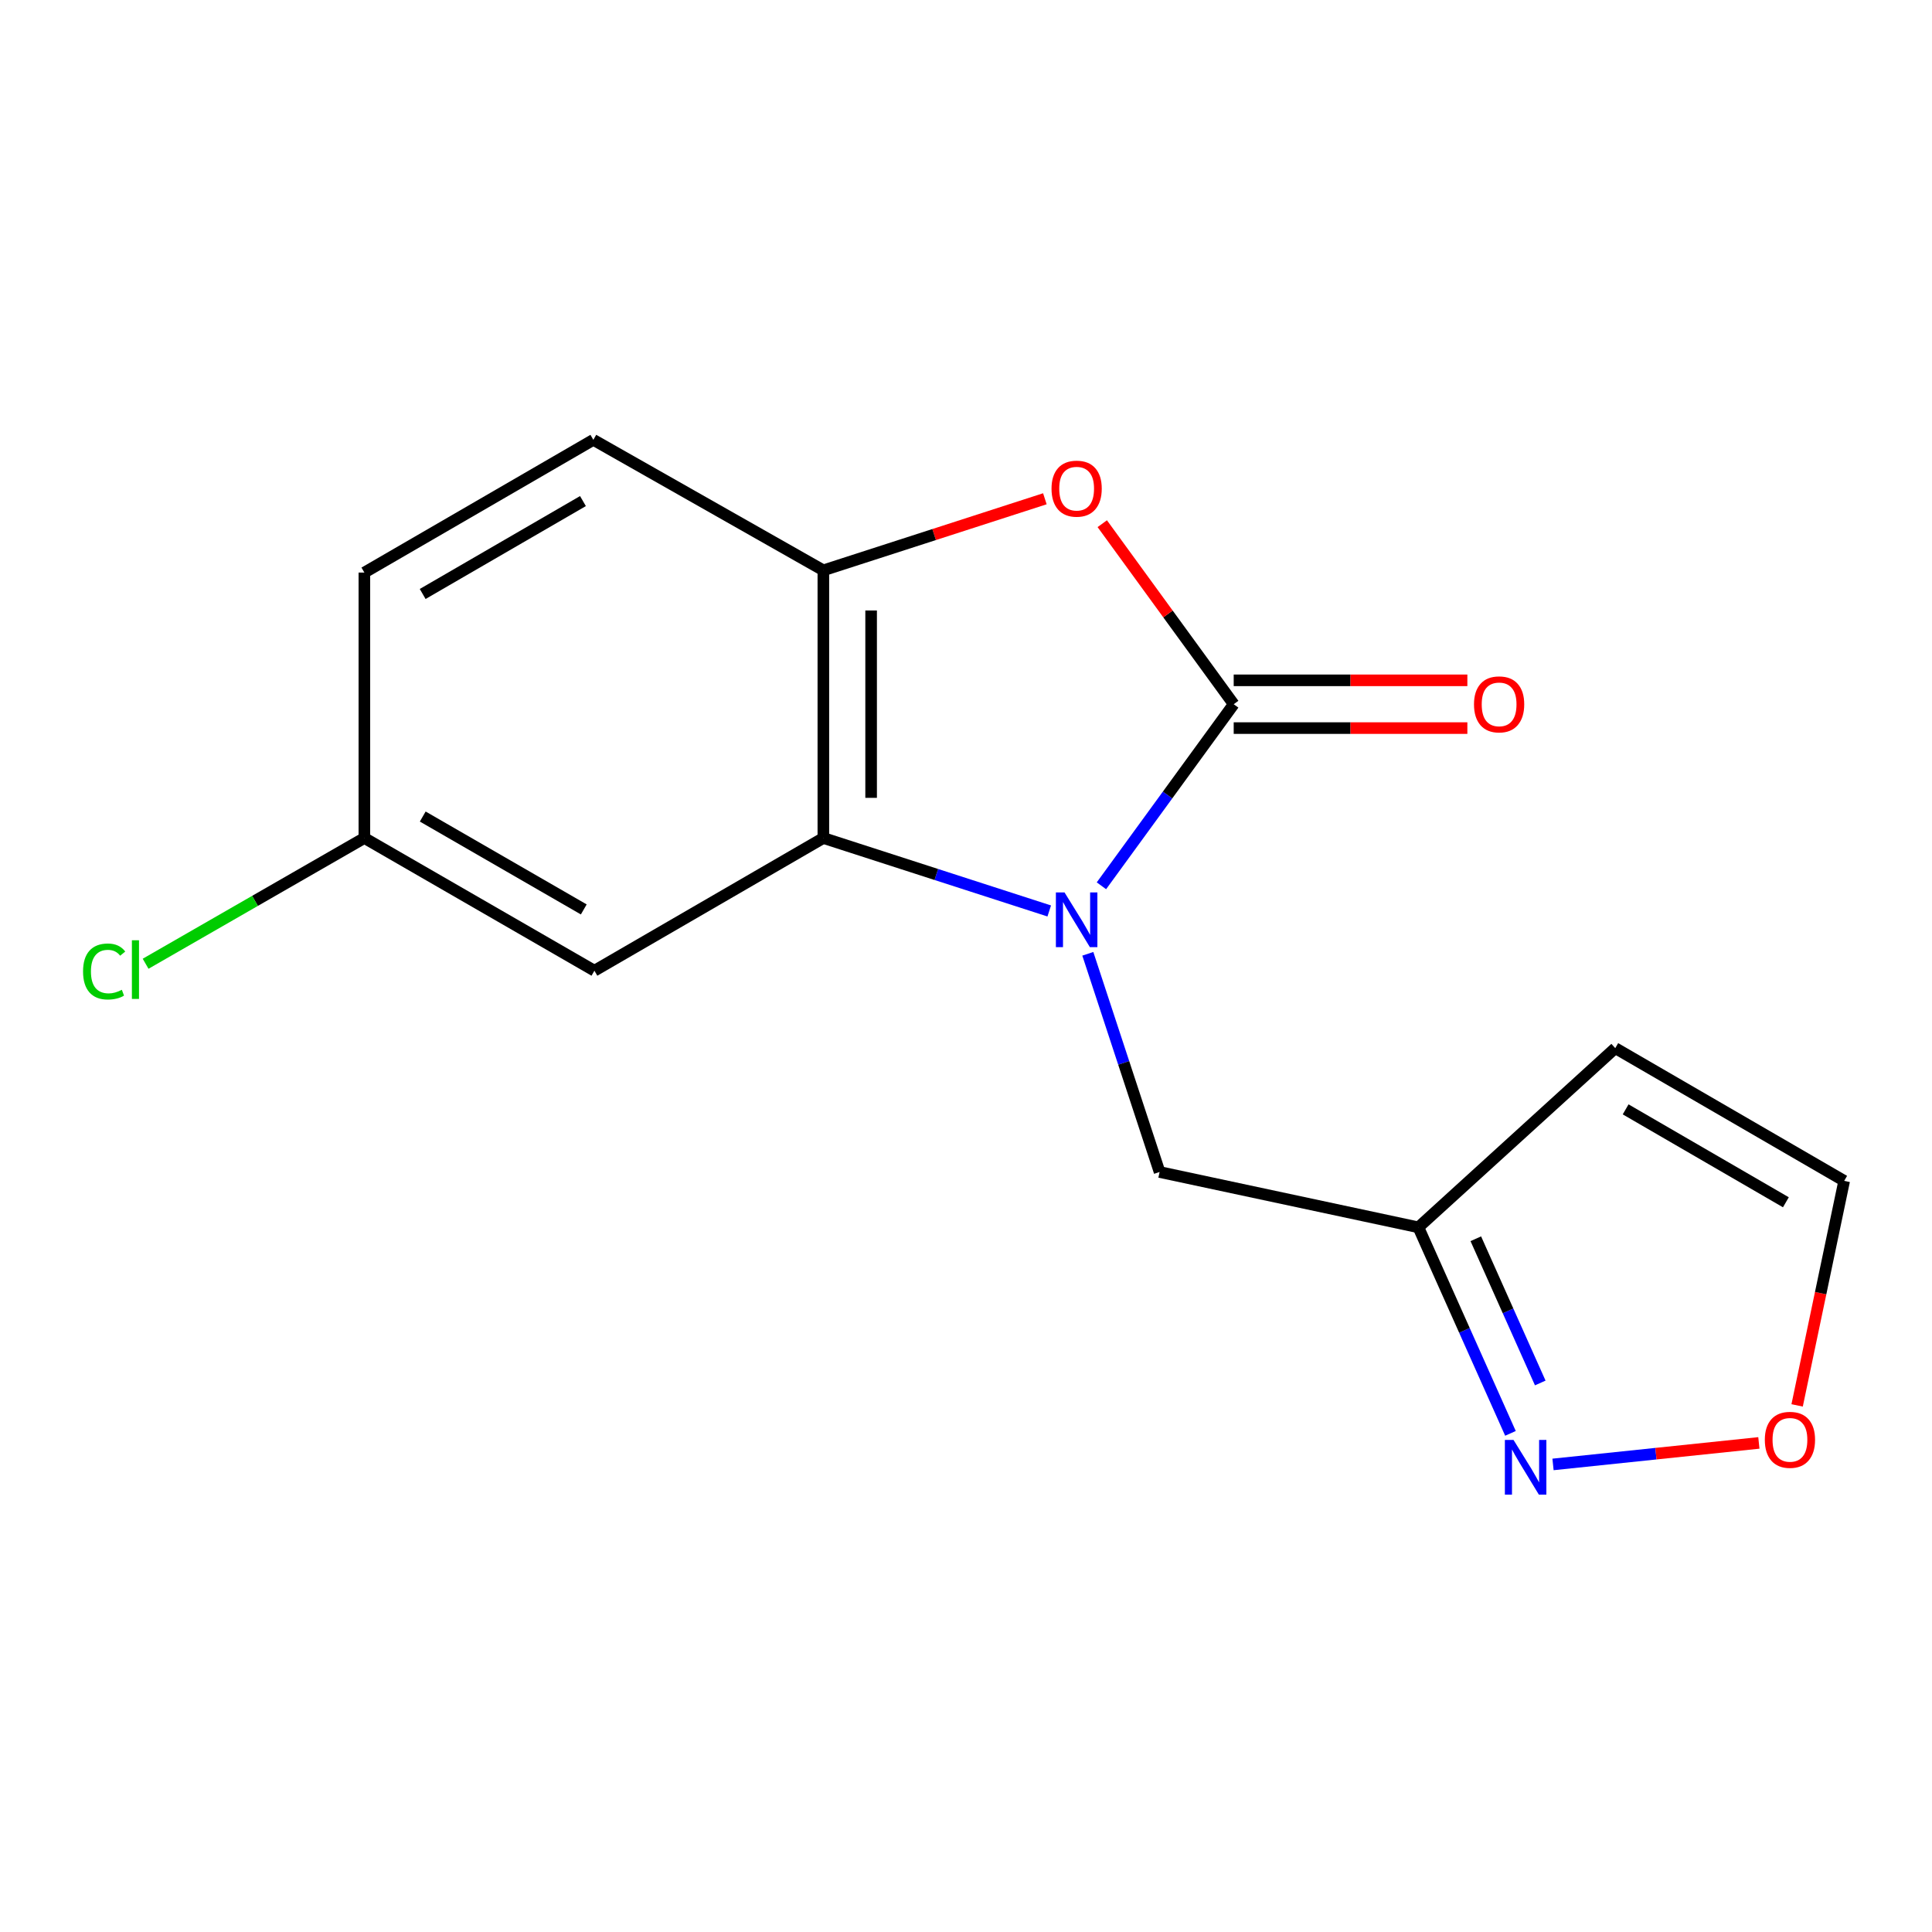 <?xml version='1.0' encoding='iso-8859-1'?>
<svg version='1.1' baseProfile='full'
              xmlns='http://www.w3.org/2000/svg'
                      xmlns:rdkit='http://www.rdkit.org/xml'
                      xmlns:xlink='http://www.w3.org/1999/xlink'
                  xml:space='preserve'
width='1000px' height='1000px' viewBox='0 0 1000 1000'>
<!-- END OF HEADER -->
<rect style='opacity:1.0;fill:#FFFFFF;stroke:none' width='1000' height='1000' x='0' y='0'> </rect>
<path class='bond-0' d='M 570.097,458.481 L 604.33,411.49' style='fill:none;fill-rule:evenodd;stroke:#0000FF;stroke-width:6px;stroke-linecap:butt;stroke-linejoin:miter;stroke-opacity:1' />
<path class='bond-0' d='M 604.33,411.49 L 638.563,364.498' style='fill:none;fill-rule:evenodd;stroke:#000000;stroke-width:6px;stroke-linecap:butt;stroke-linejoin:miter;stroke-opacity:1' />
<path class='bond-1' d='M 543.083,471.512 L 484.626,452.63' style='fill:none;fill-rule:evenodd;stroke:#0000FF;stroke-width:6px;stroke-linecap:butt;stroke-linejoin:miter;stroke-opacity:1' />
<path class='bond-1' d='M 484.626,452.63 L 426.169,433.749' style='fill:none;fill-rule:evenodd;stroke:#000000;stroke-width:6px;stroke-linecap:butt;stroke-linejoin:miter;stroke-opacity:1' />
<path class='bond-6' d='M 563.055,493.689 L 581.628,550.158' style='fill:none;fill-rule:evenodd;stroke:#0000FF;stroke-width:6px;stroke-linecap:butt;stroke-linejoin:miter;stroke-opacity:1' />
<path class='bond-6' d='M 581.628,550.158 L 600.202,606.628' style='fill:none;fill-rule:evenodd;stroke:#000000;stroke-width:6px;stroke-linecap:butt;stroke-linejoin:miter;stroke-opacity:1' />
<path class='bond-2' d='M 638.563,364.498 L 604.546,317.78' style='fill:none;fill-rule:evenodd;stroke:#000000;stroke-width:6px;stroke-linecap:butt;stroke-linejoin:miter;stroke-opacity:1' />
<path class='bond-2' d='M 604.546,317.78 L 570.529,271.061' style='fill:none;fill-rule:evenodd;stroke:#FF0000;stroke-width:6px;stroke-linecap:butt;stroke-linejoin:miter;stroke-opacity:1' />
<path class='bond-10' d='M 638.563,376.859 L 699.034,376.859' style='fill:none;fill-rule:evenodd;stroke:#000000;stroke-width:6px;stroke-linecap:butt;stroke-linejoin:miter;stroke-opacity:1' />
<path class='bond-10' d='M 699.034,376.859 L 759.504,376.859' style='fill:none;fill-rule:evenodd;stroke:#FF0000;stroke-width:6px;stroke-linecap:butt;stroke-linejoin:miter;stroke-opacity:1' />
<path class='bond-10' d='M 638.563,352.137 L 699.034,352.137' style='fill:none;fill-rule:evenodd;stroke:#000000;stroke-width:6px;stroke-linecap:butt;stroke-linejoin:miter;stroke-opacity:1' />
<path class='bond-10' d='M 699.034,352.137 L 759.504,352.137' style='fill:none;fill-rule:evenodd;stroke:#FF0000;stroke-width:6px;stroke-linecap:butt;stroke-linejoin:miter;stroke-opacity:1' />
<path class='bond-3' d='M 426.169,433.749 L 426.169,295.206' style='fill:none;fill-rule:evenodd;stroke:#000000;stroke-width:6px;stroke-linecap:butt;stroke-linejoin:miter;stroke-opacity:1' />
<path class='bond-3' d='M 450.891,412.967 L 450.891,315.988' style='fill:none;fill-rule:evenodd;stroke:#000000;stroke-width:6px;stroke-linecap:butt;stroke-linejoin:miter;stroke-opacity:1' />
<path class='bond-7' d='M 426.169,433.749 L 307.665,502.436' style='fill:none;fill-rule:evenodd;stroke:#000000;stroke-width:6px;stroke-linecap:butt;stroke-linejoin:miter;stroke-opacity:1' />
<path class='bond-16' d='M 540.823,258.161 L 483.496,276.684' style='fill:none;fill-rule:evenodd;stroke:#FF0000;stroke-width:6px;stroke-linecap:butt;stroke-linejoin:miter;stroke-opacity:1' />
<path class='bond-16' d='M 483.496,276.684 L 426.169,295.206' style='fill:none;fill-rule:evenodd;stroke:#000000;stroke-width:6px;stroke-linecap:butt;stroke-linejoin:miter;stroke-opacity:1' />
<path class='bond-12' d='M 426.169,295.206 L 307.116,227.659' style='fill:none;fill-rule:evenodd;stroke:#000000;stroke-width:6px;stroke-linecap:butt;stroke-linejoin:miter;stroke-opacity:1' />
<path class='bond-4' d='M 781.812,741.908 L 757.985,688.587' style='fill:none;fill-rule:evenodd;stroke:#0000FF;stroke-width:6px;stroke-linecap:butt;stroke-linejoin:miter;stroke-opacity:1' />
<path class='bond-4' d='M 757.985,688.587 L 734.157,635.265' style='fill:none;fill-rule:evenodd;stroke:#000000;stroke-width:6px;stroke-linecap:butt;stroke-linejoin:miter;stroke-opacity:1' />
<path class='bond-4' d='M 797.235,715.825 L 780.556,678.5' style='fill:none;fill-rule:evenodd;stroke:#0000FF;stroke-width:6px;stroke-linecap:butt;stroke-linejoin:miter;stroke-opacity:1' />
<path class='bond-4' d='M 780.556,678.5 L 763.877,641.175' style='fill:none;fill-rule:evenodd;stroke:#000000;stroke-width:6px;stroke-linecap:butt;stroke-linejoin:miter;stroke-opacity:1' />
<path class='bond-9' d='M 803.838,757.987 L 857.114,752.419' style='fill:none;fill-rule:evenodd;stroke:#0000FF;stroke-width:6px;stroke-linecap:butt;stroke-linejoin:miter;stroke-opacity:1' />
<path class='bond-9' d='M 857.114,752.419 L 910.389,746.852' style='fill:none;fill-rule:evenodd;stroke:#FF0000;stroke-width:6px;stroke-linecap:butt;stroke-linejoin:miter;stroke-opacity:1' />
<path class='bond-5' d='M 734.157,635.265 L 600.202,606.628' style='fill:none;fill-rule:evenodd;stroke:#000000;stroke-width:6px;stroke-linecap:butt;stroke-linejoin:miter;stroke-opacity:1' />
<path class='bond-8' d='M 734.157,635.265 L 836.056,542.514' style='fill:none;fill-rule:evenodd;stroke:#000000;stroke-width:6px;stroke-linecap:butt;stroke-linejoin:miter;stroke-opacity:1' />
<path class='bond-13' d='M 307.665,502.436 L 188.598,433.749' style='fill:none;fill-rule:evenodd;stroke:#000000;stroke-width:6px;stroke-linecap:butt;stroke-linejoin:miter;stroke-opacity:1' />
<path class='bond-13' d='M 302.159,470.719 L 218.812,422.637' style='fill:none;fill-rule:evenodd;stroke:#000000;stroke-width:6px;stroke-linecap:butt;stroke-linejoin:miter;stroke-opacity:1' />
<path class='bond-11' d='M 836.056,542.514 L 954.545,611.216' style='fill:none;fill-rule:evenodd;stroke:#000000;stroke-width:6px;stroke-linecap:butt;stroke-linejoin:miter;stroke-opacity:1' />
<path class='bond-11' d='M 841.428,574.207 L 924.371,622.298' style='fill:none;fill-rule:evenodd;stroke:#000000;stroke-width:6px;stroke-linecap:butt;stroke-linejoin:miter;stroke-opacity:1' />
<path class='bond-17' d='M 930.19,727.429 L 942.368,669.323' style='fill:none;fill-rule:evenodd;stroke:#FF0000;stroke-width:6px;stroke-linecap:butt;stroke-linejoin:miter;stroke-opacity:1' />
<path class='bond-17' d='M 942.368,669.323 L 954.545,611.216' style='fill:none;fill-rule:evenodd;stroke:#000000;stroke-width:6px;stroke-linecap:butt;stroke-linejoin:miter;stroke-opacity:1' />
<path class='bond-18' d='M 307.116,227.659 L 188.598,296.36' style='fill:none;fill-rule:evenodd;stroke:#000000;stroke-width:6px;stroke-linecap:butt;stroke-linejoin:miter;stroke-opacity:1' />
<path class='bond-18' d='M 301.737,259.353 L 218.775,307.444' style='fill:none;fill-rule:evenodd;stroke:#000000;stroke-width:6px;stroke-linecap:butt;stroke-linejoin:miter;stroke-opacity:1' />
<path class='bond-14' d='M 188.598,433.749 L 188.598,296.36' style='fill:none;fill-rule:evenodd;stroke:#000000;stroke-width:6px;stroke-linecap:butt;stroke-linejoin:miter;stroke-opacity:1' />
<path class='bond-15' d='M 188.598,433.749 L 131.982,466.293' style='fill:none;fill-rule:evenodd;stroke:#000000;stroke-width:6px;stroke-linecap:butt;stroke-linejoin:miter;stroke-opacity:1' />
<path class='bond-15' d='M 131.982,466.293 L 75.365,498.838' style='fill:none;fill-rule:evenodd;stroke:#00CC00;stroke-width:6px;stroke-linecap:butt;stroke-linejoin:miter;stroke-opacity:1' />
<path  class='atom-0' d='M 551.007 461.933
L 560.287 476.933
Q 561.207 478.413, 562.687 481.093
Q 564.167 483.773, 564.247 483.933
L 564.247 461.933
L 568.007 461.933
L 568.007 490.253
L 564.127 490.253
L 554.167 473.853
Q 553.007 471.933, 551.767 469.733
Q 550.567 467.533, 550.207 466.853
L 550.207 490.253
L 546.527 490.253
L 546.527 461.933
L 551.007 461.933
' fill='#0000FF'/>
<path  class='atom-3' d='M 544.267 252.928
Q 544.267 246.128, 547.627 242.328
Q 550.987 238.528, 557.267 238.528
Q 563.547 238.528, 566.907 242.328
Q 570.267 246.128, 570.267 252.928
Q 570.267 259.808, 566.867 263.728
Q 563.467 267.608, 557.267 267.608
Q 551.027 267.608, 547.627 263.728
Q 544.267 259.848, 544.267 252.928
M 557.267 264.408
Q 561.587 264.408, 563.907 261.528
Q 566.267 258.608, 566.267 252.928
Q 566.267 247.368, 563.907 244.568
Q 561.587 241.728, 557.267 241.728
Q 552.947 241.728, 550.587 244.528
Q 548.267 247.328, 548.267 252.928
Q 548.267 258.648, 550.587 261.528
Q 552.947 264.408, 557.267 264.408
' fill='#FF0000'/>
<path  class='atom-5' d='M 783.4 745.309
L 792.68 760.309
Q 793.6 761.789, 795.08 764.469
Q 796.56 767.149, 796.64 767.309
L 796.64 745.309
L 800.4 745.309
L 800.4 773.629
L 796.52 773.629
L 786.56 757.229
Q 785.4 755.309, 784.16 753.109
Q 782.96 750.909, 782.6 750.229
L 782.6 773.629
L 778.92 773.629
L 778.92 745.309
L 783.4 745.309
' fill='#0000FF'/>
<path  class='atom-10' d='M 913.472 745.251
Q 913.472 738.451, 916.832 734.651
Q 920.192 730.851, 926.472 730.851
Q 932.752 730.851, 936.112 734.651
Q 939.472 738.451, 939.472 745.251
Q 939.472 752.131, 936.072 756.051
Q 932.672 759.931, 926.472 759.931
Q 920.232 759.931, 916.832 756.051
Q 913.472 752.171, 913.472 745.251
M 926.472 756.731
Q 930.792 756.731, 933.112 753.851
Q 935.472 750.931, 935.472 745.251
Q 935.472 739.691, 933.112 736.891
Q 930.792 734.051, 926.472 734.051
Q 922.152 734.051, 919.792 736.851
Q 917.472 739.651, 917.472 745.251
Q 917.472 750.971, 919.792 753.851
Q 922.152 756.731, 926.472 756.731
' fill='#FF0000'/>
<path  class='atom-11' d='M 762.938 364.578
Q 762.938 357.778, 766.298 353.978
Q 769.658 350.178, 775.938 350.178
Q 782.218 350.178, 785.578 353.978
Q 788.938 357.778, 788.938 364.578
Q 788.938 371.458, 785.538 375.378
Q 782.138 379.258, 775.938 379.258
Q 769.698 379.258, 766.298 375.378
Q 762.938 371.498, 762.938 364.578
M 775.938 376.058
Q 780.258 376.058, 782.578 373.178
Q 784.938 370.258, 784.938 364.578
Q 784.938 359.018, 782.578 356.218
Q 780.258 353.378, 775.938 353.378
Q 771.618 353.378, 769.258 356.178
Q 766.938 358.978, 766.938 364.578
Q 766.938 370.298, 769.258 373.178
Q 771.618 376.058, 775.938 376.058
' fill='#FF0000'/>
<path  class='atom-16' d='M 42.989 502.84
Q 42.989 495.8, 46.269 492.12
Q 49.589 488.4, 55.869 488.4
Q 61.709 488.4, 64.829 492.52
L 62.189 494.68
Q 59.909 491.68, 55.869 491.68
Q 51.589 491.68, 49.309 494.56
Q 47.069 497.4, 47.069 502.84
Q 47.069 508.44, 49.389 511.32
Q 51.749 514.2, 56.309 514.2
Q 59.429 514.2, 63.069 512.32
L 64.189 515.32
Q 62.709 516.28, 60.469 516.84
Q 58.229 517.4, 55.749 517.4
Q 49.589 517.4, 46.269 513.64
Q 42.989 509.88, 42.989 502.84
' fill='#00CC00'/>
<path  class='atom-16' d='M 68.269 486.68
L 71.949 486.68
L 71.949 517.04
L 68.269 517.04
L 68.269 486.68
' fill='#00CC00'/>
</svg>
